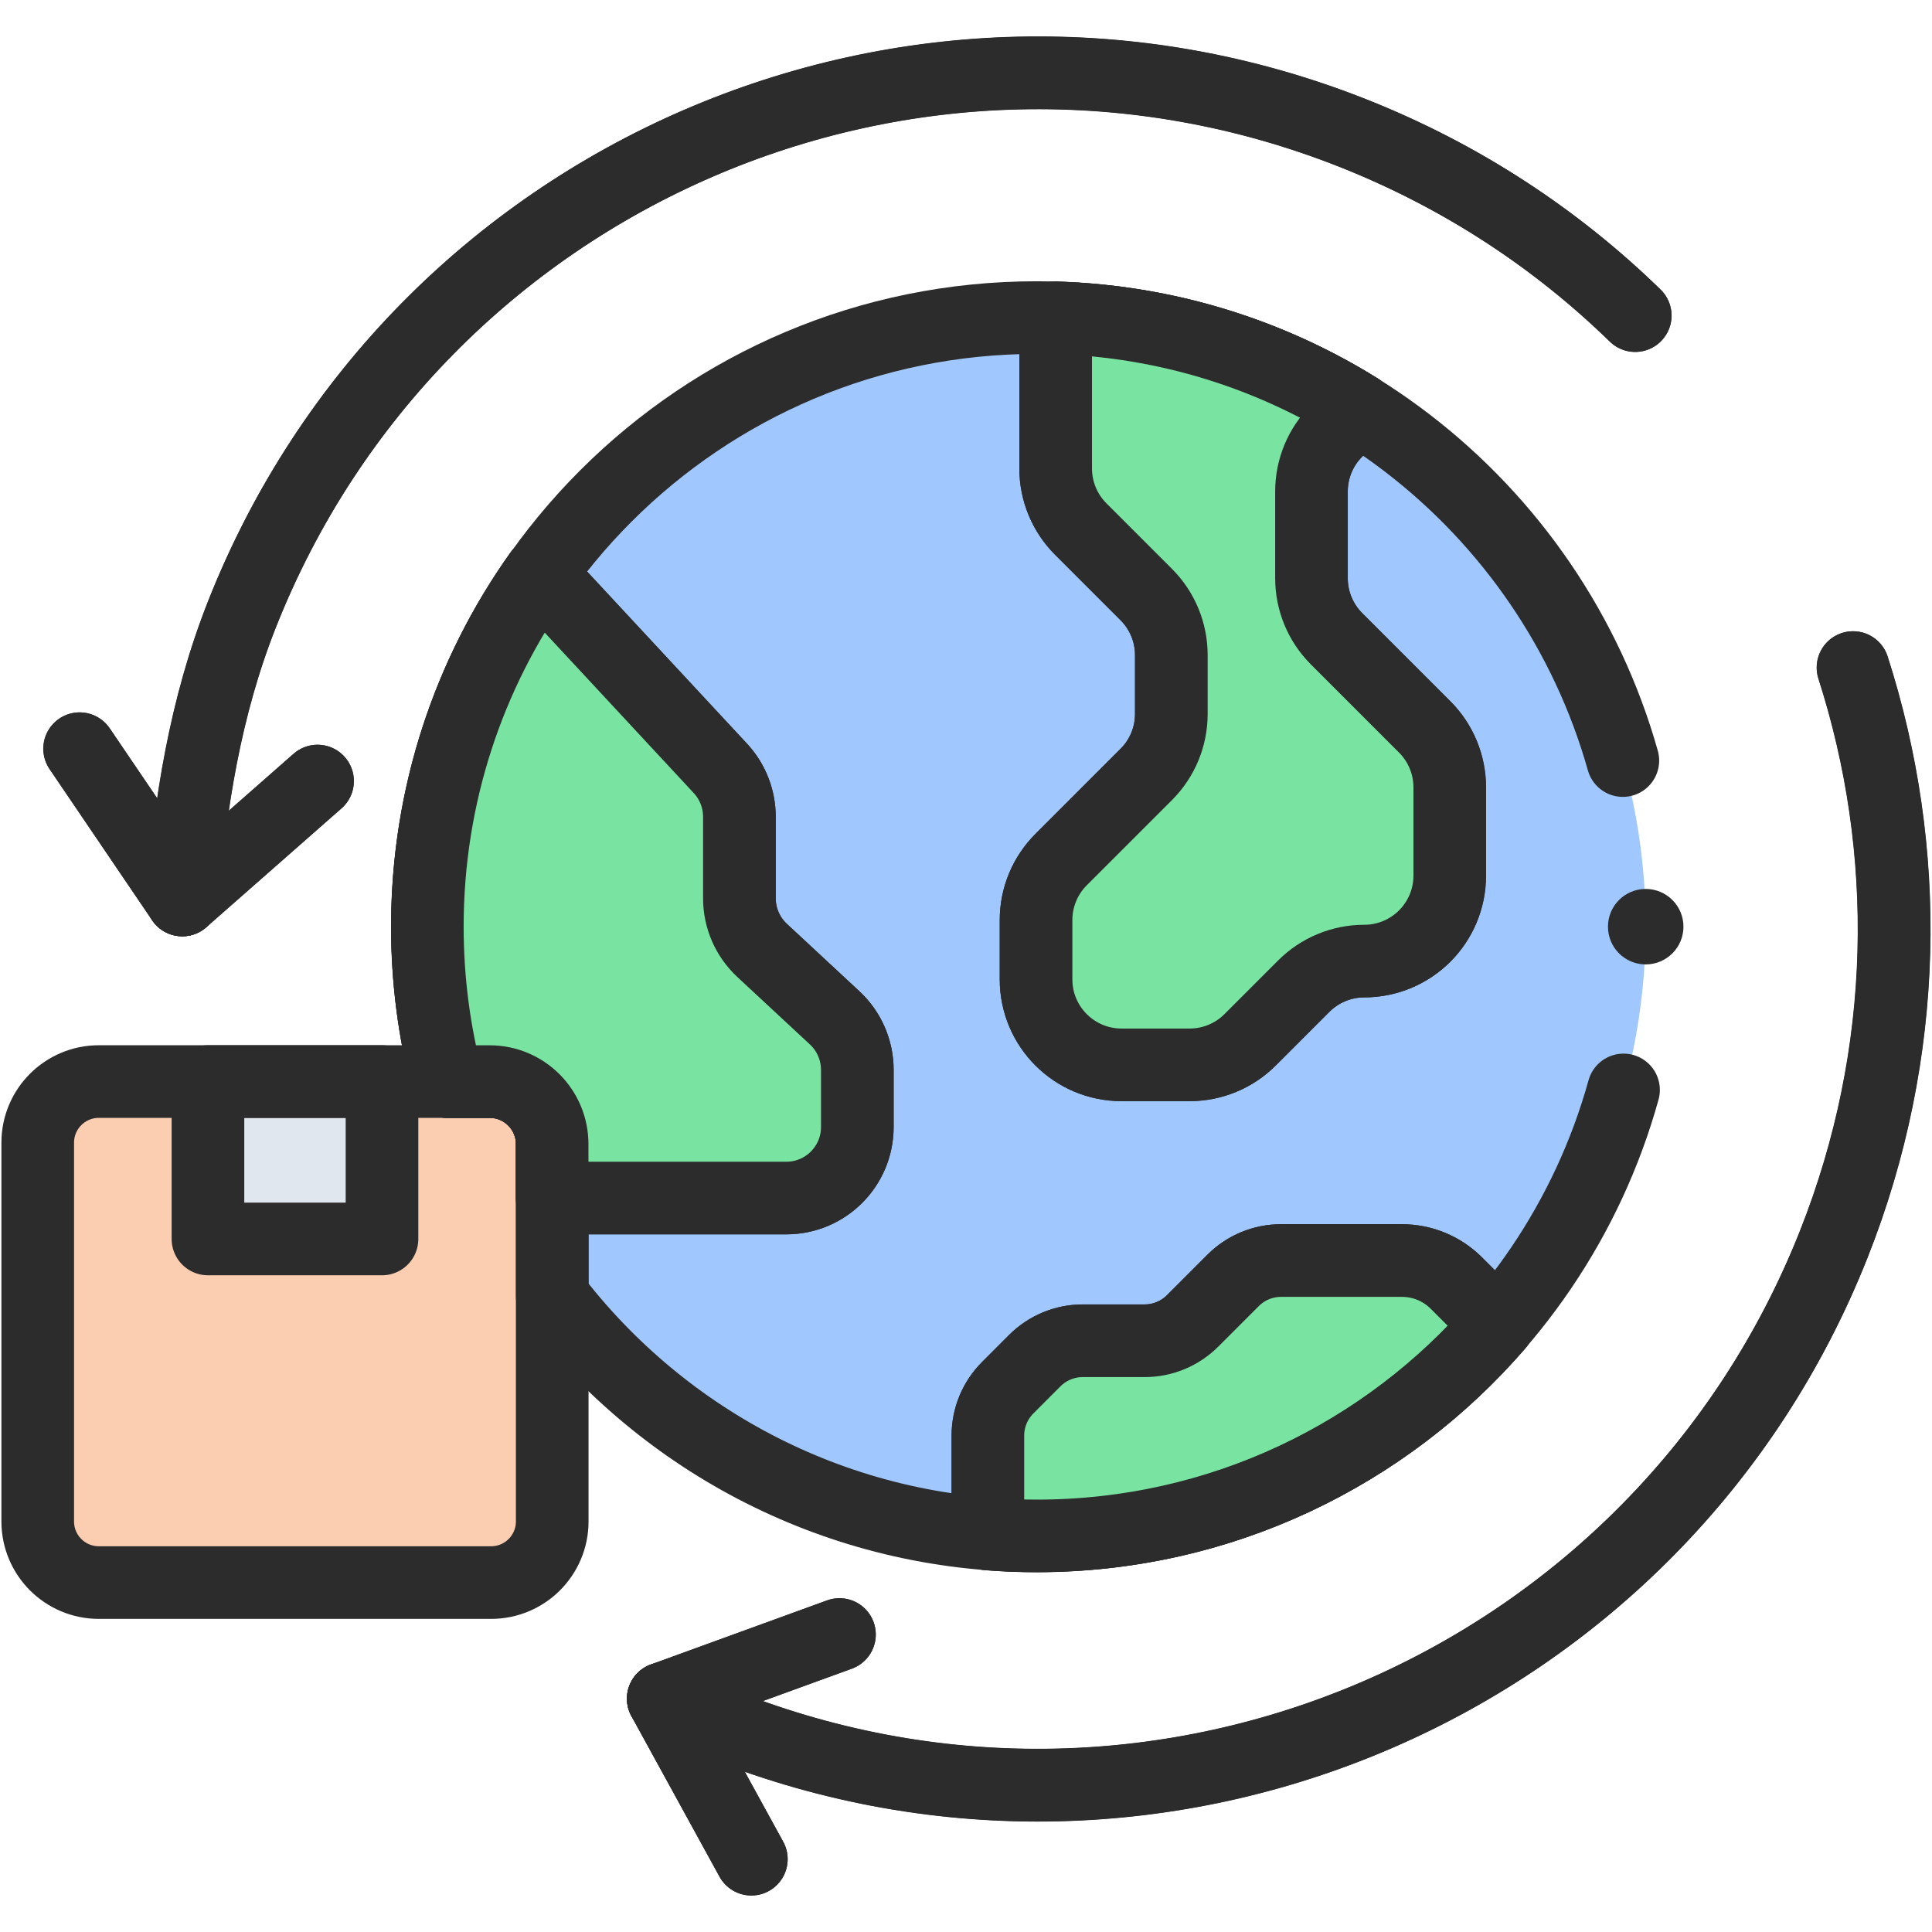 <svg width="266" height="266" viewBox="0 0 266 266" fill="none" xmlns="http://www.w3.org/2000/svg">
<path d="M67.618 217.89H13.607C8.961 217.89 5.195 214.124 5.195 209.478V157.322C5.195 152.677 8.961 148.911 13.607 148.911H67.618C72.264 148.911 76.03 152.677 76.03 157.322V209.478C76.03 214.123 72.264 217.89 67.618 217.89Z" fill="#FBCDB1"/>
<path d="M226.582 127.586C226.582 173.907 189.033 211.45 142.718 211.45C115.525 211.45 91.355 198.507 76.031 178.444V157.515C76.031 152.764 72.18 148.913 67.429 148.913H61.59C59.804 142.101 58.853 134.955 58.853 127.585C58.853 81.254 96.427 43.701 142.764 43.726C189.127 43.751 226.583 81.223 226.582 127.586Z" fill="#A0C8FF"/>
<path d="M223.436 104.716C213.506 69.499 181.196 43.747 142.764 43.726C96.427 43.701 58.853 81.254 58.853 127.585C58.853 134.955 59.805 142.101 61.59 148.913H67.429C72.18 148.913 76.031 152.764 76.031 157.515V178.444C91.355 198.507 115.524 211.45 142.718 211.45C181.248 211.45 213.706 185.466 223.531 150.063" stroke="#2D2C2C" stroke-width="10" stroke-miterlimit="10" stroke-linecap="round" stroke-linejoin="round"/>
<path d="M91.324 233.857C91.324 233.857 96.72 236.354 99.518 237.462C160.023 261.427 228.5 231.804 252.464 171.299C262.919 144.902 263.172 116.989 255.114 91.916" stroke="#2D2C2C" stroke-width="10" stroke-miterlimit="10" stroke-linecap="round" stroke-linejoin="round"/>
<path d="M225.129 43.463C214.296 32.906 201.242 24.27 186.3 18.352C125.794 -5.612 57.318 24.01 33.354 84.516C28.23 97.454 26.187 110.793 25.109 123.91" stroke="#2D2C2C" stroke-width="10" stroke-miterlimit="10" stroke-linecap="round" stroke-linejoin="round"/>
<path d="M115.581 225.033L91.32 233.858L103.45 255.96" stroke="#2D2C2C" stroke-width="10" stroke-miterlimit="10" stroke-linecap="round" stroke-linejoin="round"/>
<path d="M10.979 103.085L25.109 123.91L43.73 107.541" stroke="#2D2C2C" stroke-width="10" stroke-miterlimit="10" stroke-linecap="round" stroke-linejoin="round"/>
<path d="M52.594 148.91H28.631V170.582H52.594V148.91Z" fill="#E0E7EF"/>
<path d="M67.618 217.89H13.607C8.961 217.89 5.195 214.124 5.195 209.478V157.322C5.195 152.677 8.961 148.911 13.607 148.911H67.618C72.264 148.911 76.03 152.677 76.03 157.322V209.478C76.03 214.123 72.264 217.89 67.618 217.89Z" stroke="#2D2C2C" stroke-width="10" stroke-miterlimit="10" stroke-linecap="round" stroke-linejoin="round"/>
<path d="M52.594 148.91H28.631V170.582H52.594V148.91Z" stroke="#2D2C2C" stroke-width="10" stroke-miterlimit="10" stroke-linecap="round" stroke-linejoin="round"/>
<path d="M118.04 147.303V155.164C118.04 160.563 113.665 164.943 108.261 164.943H76.031V157.513C76.031 152.764 72.181 148.914 67.432 148.914H61.592C59.804 142.102 58.853 134.952 58.853 127.585C58.853 109.487 64.585 92.731 74.327 79.029L99.314 105.928C100.919 107.726 101.808 110.054 101.808 112.46V123.688C101.808 126.405 102.94 129.003 104.93 130.853L114.922 140.138C116.912 141.988 118.04 144.58 118.04 147.303Z" stroke="#2D2C2C" stroke-width="10" stroke-miterlimit="10" stroke-linecap="round" stroke-linejoin="round"/>
<path d="M206.22 182.36C190.846 200.176 168.103 211.451 142.722 211.451C140.467 211.451 138.227 211.363 136.014 211.186V197.646C136.014 195.173 136.996 192.798 138.747 191.052L142.472 187.322C144.223 185.576 146.598 184.589 149.071 184.589H157.597C160.073 184.589 162.446 183.606 164.197 181.855L169.771 176.28C171.517 174.529 173.892 173.547 176.365 173.547H193.025C195.829 173.547 198.516 174.66 200.499 176.642L206.22 182.36Z" stroke="#2D2C2C" stroke-width="10" stroke-miterlimit="10" stroke-linecap="round" stroke-linejoin="round"/>
<path d="M199.589 108.401V120.555C199.589 123.802 198.27 126.748 196.144 128.878C194.014 131.003 191.068 132.323 187.821 132.323C184.698 132.323 181.705 133.565 179.497 135.773L172.108 143.162C169.9 145.37 166.907 146.607 163.785 146.607H154.411C147.911 146.607 142.643 141.338 142.643 134.838V126.675C142.643 123.553 143.884 120.56 146.093 118.352L157.82 106.624C160.028 104.421 161.265 101.429 161.265 98.306V90.195C161.265 87.072 160.028 84.08 157.82 81.871L148.794 72.846C146.586 70.638 145.344 67.645 145.344 64.522V43.77C160.625 44.233 174.862 48.768 187.02 56.334L184.002 59.352C181.793 61.561 180.557 64.553 180.557 67.676V79.621C180.557 82.744 181.793 85.737 184.002 87.945L196.139 100.083C198.348 102.291 199.589 105.284 199.589 108.401Z" stroke="#2D2C2C" stroke-width="10" stroke-miterlimit="10" stroke-linecap="round" stroke-linejoin="round"/>
<circle cx="226.583" cy="127.586" r="5.196" fill="#2D2C2C"/>
<path d="M91.314 233.88C91.314 233.88 96.711 236.377 99.51 237.486C160.029 261.455 228.521 231.826 252.491 171.307C262.948 144.904 263.202 116.985 255.141 91.907" stroke="#2D2C2C" stroke-width="10" stroke-miterlimit="10" stroke-linecap="round" stroke-linejoin="round"/>
<path d="M225.149 43.442C214.313 32.883 201.256 24.245 186.311 18.326C125.792 -5.644 57.3 23.986 33.33 84.505C28.205 97.446 26.162 110.788 25.084 123.908" stroke="#2D2C2C" stroke-width="10" stroke-miterlimit="10" stroke-linecap="round" stroke-linejoin="round"/>
<path d="M115.576 225.054L91.311 233.881L103.443 255.987" stroke="#2D2C2C" stroke-width="10" stroke-miterlimit="10" stroke-linecap="round" stroke-linejoin="round"/>
<path d="M10.951 103.079L25.085 123.908L43.71 107.535" stroke="#2D2C2C" stroke-width="10" stroke-miterlimit="10" stroke-linecap="round" stroke-linejoin="round"/>
<path d="M118.036 147.306V155.169C118.036 160.569 113.66 164.95 108.255 164.95H76.018V157.518C76.018 152.768 72.166 148.917 67.416 148.917H61.575C59.787 142.104 58.836 134.953 58.836 127.583C58.836 109.482 64.569 92.722 74.313 79.017L99.305 105.922C100.912 107.721 101.8 110.049 101.8 112.455V123.686C101.8 126.404 102.933 129.002 104.923 130.853L114.917 140.14C116.908 141.99 118.036 144.583 118.036 147.306Z" fill="#79E4A2"/>
<path d="M206.234 182.37C190.856 200.191 168.109 211.469 142.721 211.469C140.466 211.469 138.226 211.381 136.012 211.204V197.66C136.012 195.187 136.994 192.812 138.745 191.065L142.472 187.334C144.223 185.587 146.598 184.6 149.072 184.6H157.601C160.076 184.6 162.45 183.616 164.201 181.866L169.777 176.29C171.523 174.538 173.898 173.556 176.372 173.556H193.036C195.84 173.556 198.529 174.67 200.512 176.651L206.234 182.37Z" fill="#79E4A2"/>
<path d="M199.605 108.396V120.552C199.605 123.8 198.285 126.747 196.159 128.878C194.028 131.003 191.081 132.323 187.833 132.323C184.71 132.323 181.716 133.565 179.507 135.774L172.117 143.164C169.908 145.373 166.915 146.61 163.791 146.61H154.416C147.914 146.61 142.645 141.34 142.645 134.839V126.675C142.645 123.551 143.887 120.557 146.096 118.349L157.825 106.619C160.034 104.415 161.271 101.422 161.271 98.298V90.186C161.271 87.062 160.034 84.068 157.825 81.86L148.798 72.832C146.589 70.624 145.347 67.63 145.347 64.507V43.75C160.632 44.212 174.871 48.749 187.032 56.316L184.013 59.336C181.804 61.544 180.567 64.538 180.567 67.661V79.609C180.567 82.733 181.804 85.726 184.013 87.935L196.153 100.075C198.362 102.285 199.605 105.278 199.605 108.396Z" fill="#79E4A2"/>
<path d="M118.036 147.306V155.169C118.036 160.569 113.66 164.95 108.255 164.95H76.018V157.518C76.018 152.768 72.166 148.917 67.416 148.917H61.575C59.787 142.104 58.836 134.953 58.836 127.583C58.836 109.482 64.569 92.722 74.313 79.017L99.305 105.922C100.912 107.721 101.8 110.049 101.8 112.455V123.686C101.8 126.404 102.933 129.002 104.923 130.853L114.917 140.14C116.908 141.99 118.036 144.583 118.036 147.306Z" stroke="#2D2C2C" stroke-width="10" stroke-miterlimit="10" stroke-linecap="round" stroke-linejoin="round"/>
<path d="M206.234 182.37C190.856 200.191 168.109 211.469 142.721 211.469C140.466 211.469 138.226 211.381 136.012 211.204V197.66C136.012 195.187 136.994 192.812 138.745 191.065L142.472 187.334C144.223 185.587 146.598 184.6 149.072 184.6H157.601C160.076 184.6 162.45 183.616 164.201 181.866L169.777 176.29C171.523 174.538 173.898 173.556 176.372 173.556H193.036C195.84 173.556 198.529 174.67 200.512 176.651L206.234 182.37Z" stroke="#2D2C2C" stroke-width="10" stroke-miterlimit="10" stroke-linecap="round" stroke-linejoin="round"/>
<path d="M199.605 108.396V120.552C199.605 123.8 198.285 126.747 196.159 128.878C194.028 131.003 191.081 132.323 187.833 132.323C184.71 132.323 181.716 133.565 179.507 135.774L172.117 143.164C169.908 145.373 166.915 146.61 163.791 146.61H154.416C147.914 146.61 142.645 141.34 142.645 134.839V126.675C142.645 123.551 143.887 120.557 146.096 118.349L157.825 106.619C160.034 104.415 161.271 101.422 161.271 98.298V90.186C161.271 87.062 160.034 84.068 157.825 81.86L148.798 72.832C146.589 70.624 145.347 67.63 145.347 64.507V43.75C160.632 44.212 174.859 48.767 187.02 56.334L184.013 59.336C181.804 61.545 180.567 64.538 180.567 67.662V79.61C180.567 82.733 181.804 85.726 184.013 87.935L196.153 100.075C198.362 102.285 199.605 105.278 199.605 108.396Z" stroke="#2D2C2C" stroke-width="10" stroke-miterlimit="10" stroke-linecap="round" stroke-linejoin="round"/>
</svg>
